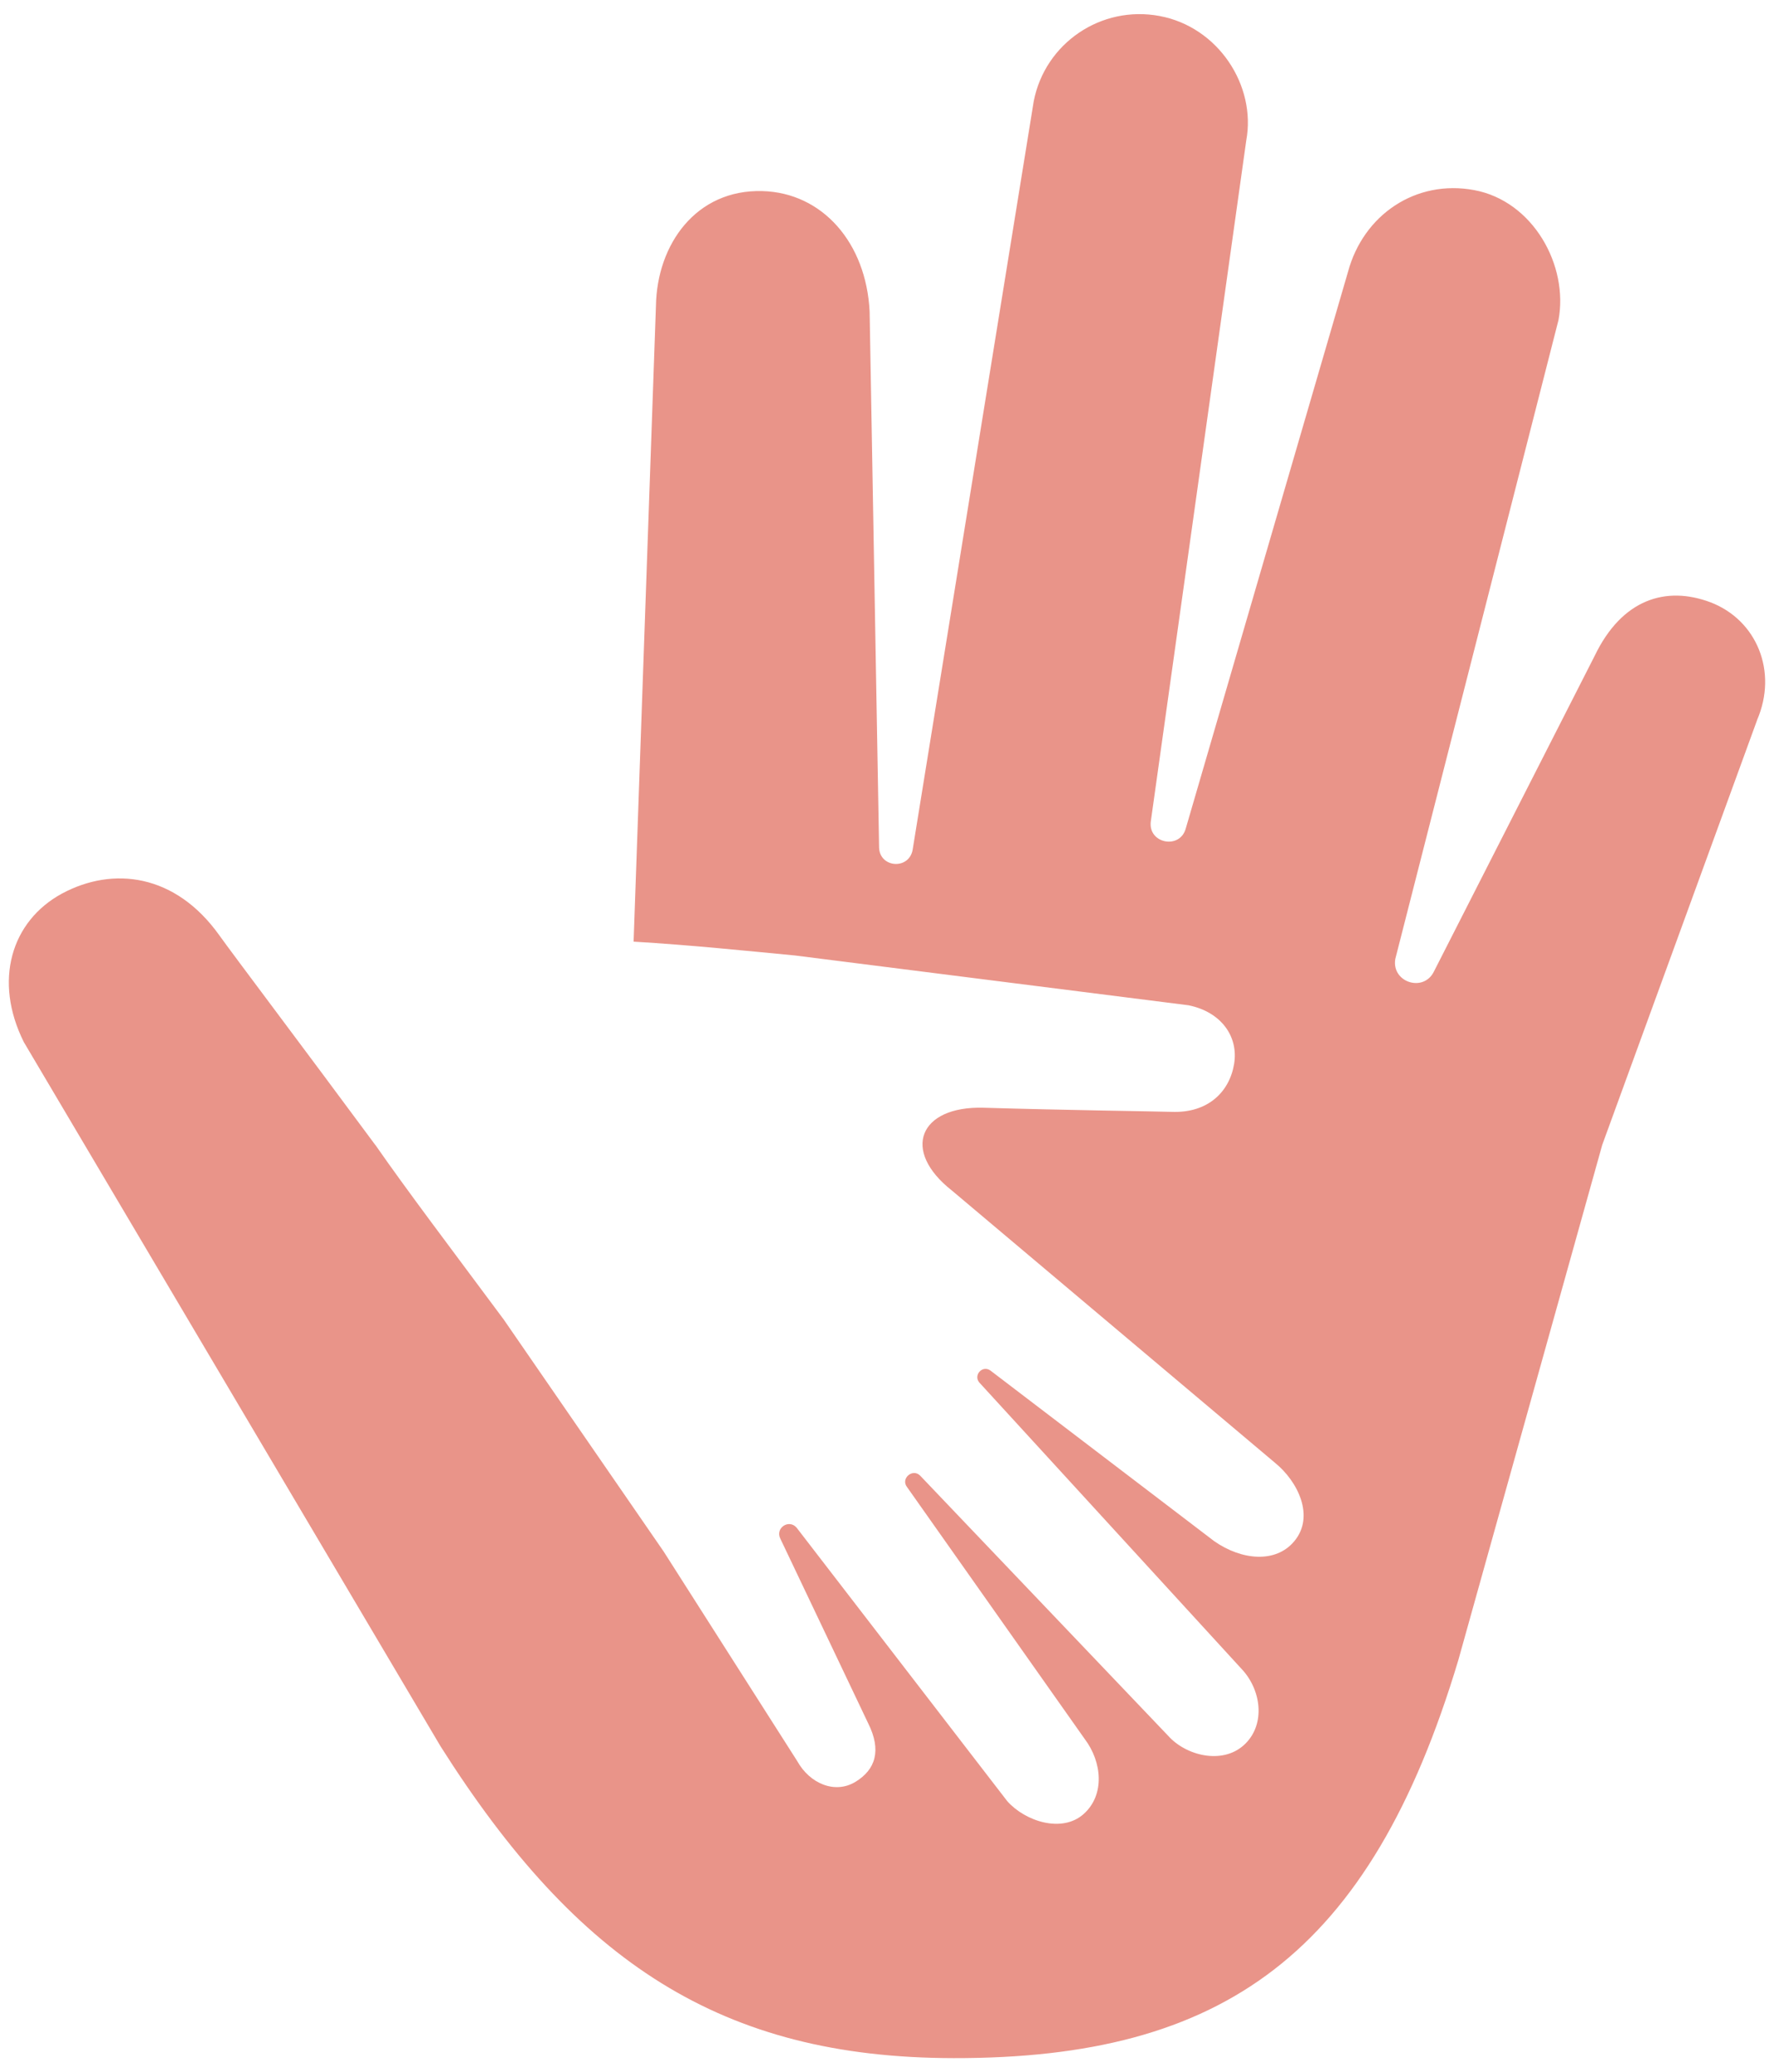 <?xml version="1.0" encoding="UTF-8"?>
<svg xmlns="http://www.w3.org/2000/svg" width="113" height="132" viewBox="0 0 113 132" fill="none">
  <path d="M111.927 45.86L102.059 72.928L92.887 105.765C87.272 124.465 77.93 131.132 60.745 131.1C45.959 131.085 36.771 124.991 28.063 111.24L1.521 66.385C-0.428 62.487 0.701 58.682 3.949 56.919C7.198 55.172 11.172 55.651 13.972 59.58C14.854 60.817 19.154 66.509 23.902 72.928L23.918 72.943C25.928 75.835 28.682 79.47 32.084 84.049L42.277 98.835L50.784 112.183C51.573 113.606 53.182 114.302 54.496 113.498C55.764 112.725 56.167 111.503 55.3 109.771L49.701 98C49.376 97.335 50.242 96.747 50.737 97.304L64.163 114.736C65.308 116.02 67.643 116.778 69.02 115.556C70.397 114.334 70.195 112.23 69.097 110.776L57.775 94.722C57.357 94.18 58.13 93.515 58.61 93.995L74.402 110.56C75.546 111.844 77.836 112.401 79.212 111.179C80.589 109.957 80.388 107.807 79.197 106.431L62.385 88.07C61.982 87.606 62.57 86.941 63.081 87.297L77.342 98.17C79.089 99.392 81.27 99.593 82.446 98.17C83.761 96.593 82.678 94.365 81.209 93.174L60.652 75.851C57.373 73.283 58.564 70.453 62.632 70.561C67.814 70.716 73.629 70.793 74.619 70.824C76.955 70.917 78.316 69.54 78.609 67.777C78.903 66.014 77.774 64.452 75.701 64.034L50.644 60.863C47.566 60.57 43.993 60.198 40.359 59.982L41.782 19.488C41.843 15.575 44.334 12.048 48.572 12.172C52.377 12.28 55.176 15.451 55.393 19.844L55.996 53.995C56.042 55.279 57.883 55.418 58.13 54.149L65.849 6.433C66.576 2.752 70.133 0.323 73.861 1.019C77.603 1.715 80.032 5.458 79.383 8.954L73.304 52.325C73.118 53.732 75.16 54.134 75.531 52.773L85.863 17.322C86.838 13.687 90.179 11.414 93.906 12.11C97.649 12.806 99.923 16.905 99.273 20.385L88.879 61.079C88.617 62.564 90.674 63.244 91.339 61.883L101.578 41.775C103.311 38.171 106.11 37.29 108.972 38.372C111.894 39.502 113.255 42.766 111.925 45.859L111.927 45.86Z" fill="#E99489"></path>
</svg>
